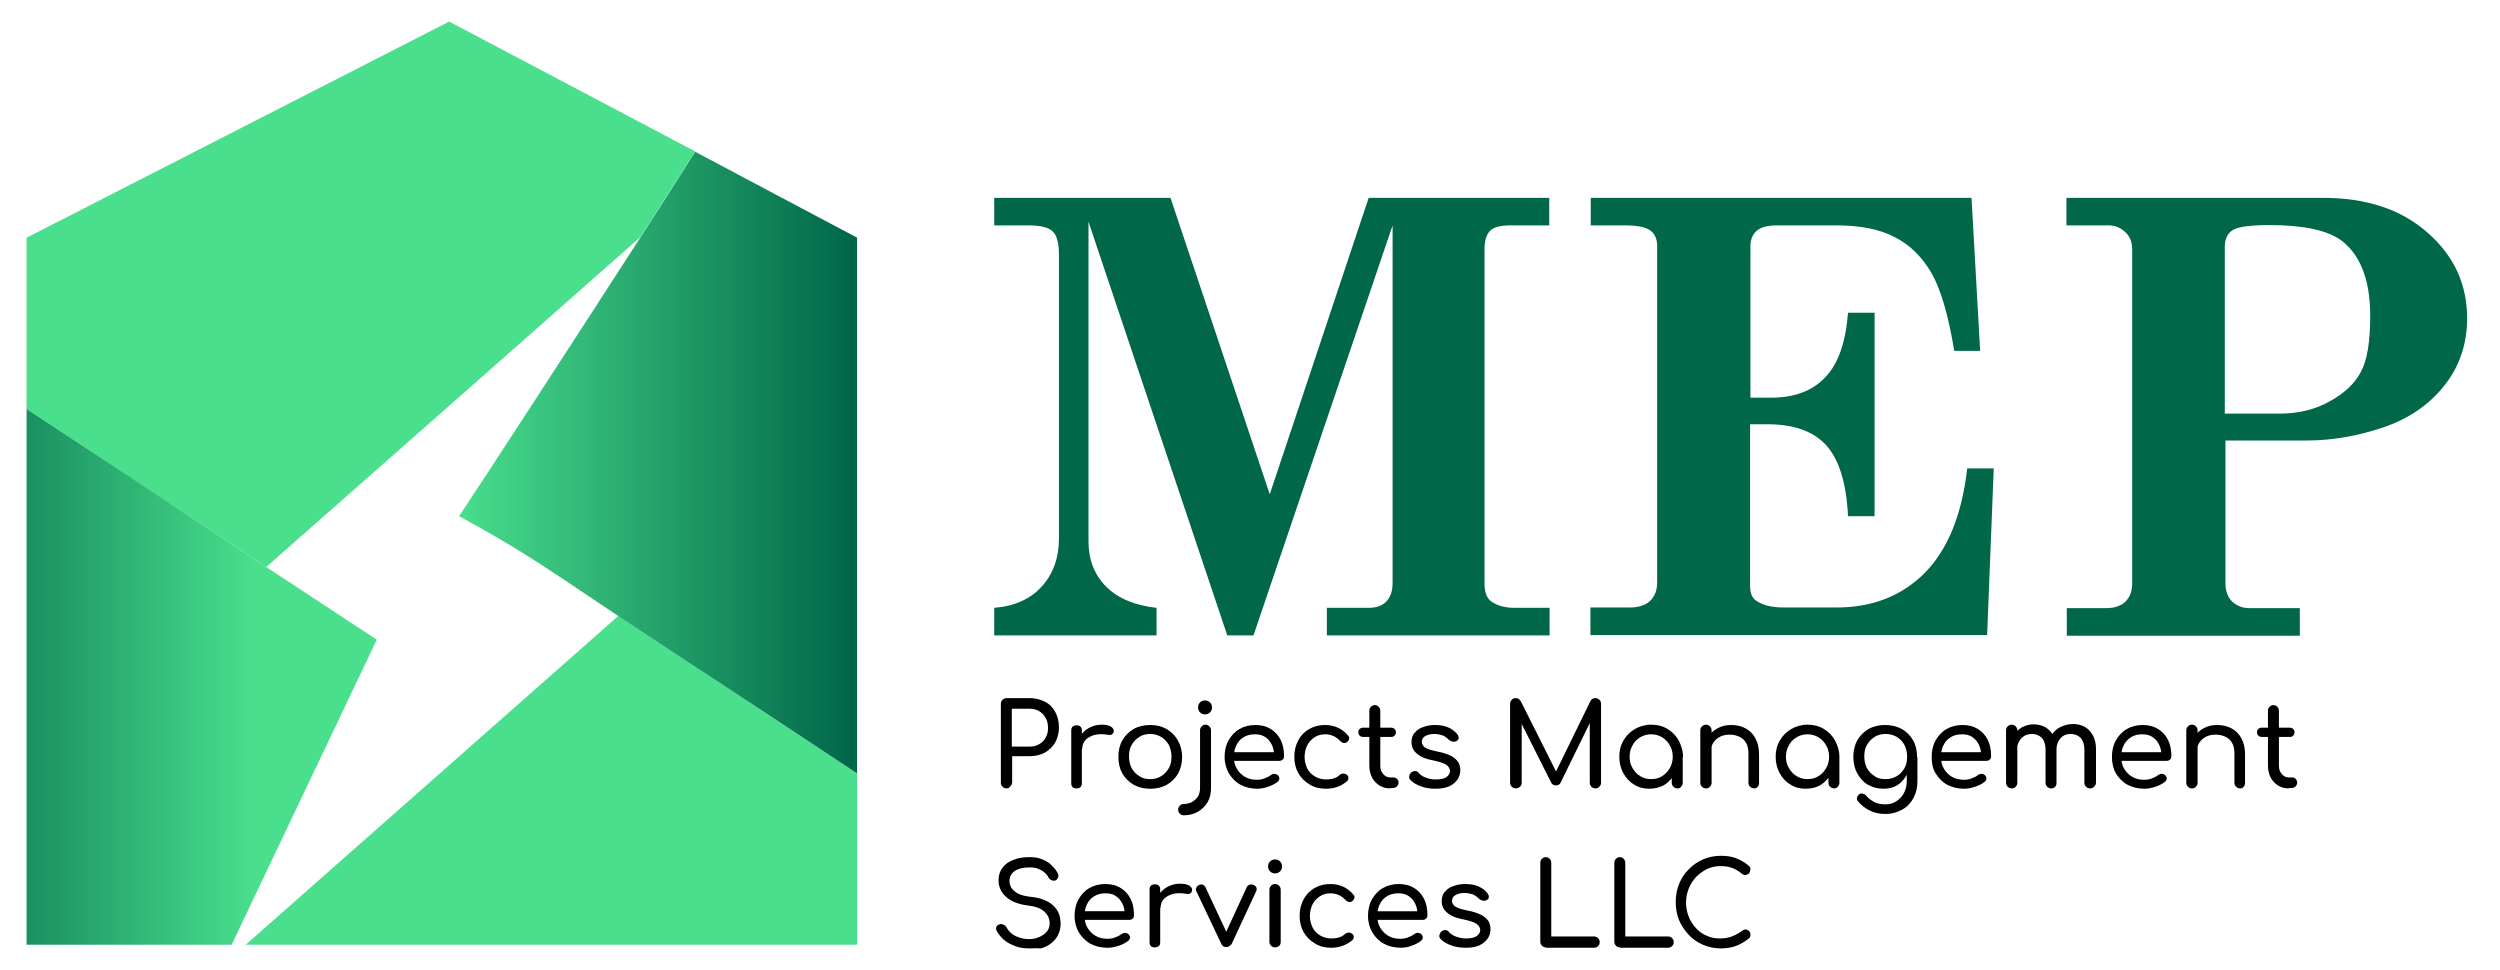 <?xml version="1.0" encoding="utf-8"?>
<!-- Generator: Adobe Illustrator 25.4.1, SVG Export Plug-In . SVG Version: 6.00 Build 0)  -->
<svg version="1.1" id="Layer_1" xmlns="http://www.w3.org/2000/svg" xmlns:xlink="http://www.w3.org/1999/xlink" x="0px" y="0px"
	 viewBox="0 0 753.1 292.2" style="enable-background:new 0 0 753.1 292.2;" xml:space="preserve">
<style type="text/css">
	.st0{fill:#4ADF8D;}
	.st1{fill:url(#SVGID_1_);}
	.st2{fill:url(#SVGID_00000147222069309709887750000004782401801923421065_);}
	.st3{fill:#006749;}
</style>
<g>
	<g>
		<path class="st0" d="M258.2,233v51.6H74c37.4-33,74.8-66,112.3-99.1c3,2,6.4,4.2,10.3,6.8c2.8,1.9,5.6,3.7,8.5,5.6
			C222.7,209.6,240.4,221.3,258.2,233z"/>
		<linearGradient id="SVGID_1_" gradientUnits="userSpaceOnUse" x1="137.038" y1="139.297" x2="256.927" y2="139.297">
			<stop  offset="0" style="stop-color:#4ADF8D"/>
			<stop  offset="1" style="stop-color:#006749"/>
		</linearGradient>
		<path class="st1" d="M258.2,71.6V233c-17.7-11.7-35.4-23.4-53.1-35c-2.8-1.9-5.7-3.7-8.5-5.6c-3.9-2.6-7.3-4.8-10.3-6.8
			c-15.2-10.1-20.1-13.6-29.1-19.2c-4.2-2.6-10.6-6.4-18.9-10.9c6-9,34.2-52.3,54.5-83.8c6.8-10.6,12.8-19.9,16.6-26
			C225.6,54.3,241.9,63,258.2,71.6z"/>
		<path class="st0" d="M209.4,45.6c-3.8,6.1-9.8,15.4-16.6,26h-0.1c-35.8,31.6-71.6,63.2-107.4,94.7c-1.7,1.5-3.4,3-5.1,4.5
			c-6.3-4.1-12.5-8.3-18.8-12.4c-10.6-7-21.3-14-31.9-21.1c-7.1-4.7-14.3-9.4-21.5-14.1V71.6c0.3-0.1,0.6-0.3,0.8-0.4
			C51,49.6,93.1,28.1,135.3,6.5C160,19.5,184.7,32.6,209.4,45.6z"/>
		
			<linearGradient id="SVGID_00000031895571203124048150000013686070949653828270_" gradientUnits="userSpaceOnUse" x1="77.085" y1="203.913" x2="-28.319" y2="203.913">
			<stop  offset="0" style="stop-color:#4ADF8D"/>
			<stop  offset="1" style="stop-color:#006749"/>
		</linearGradient>
		<path style="fill:url(#SVGID_00000031895571203124048150000013686070949653828270_);" d="M113.5,192.7
			c-13.1,27.6-26.3,55.2-39.4,82.8c-1.4,3-2.9,6.1-4.3,9.1H8V123.2c7.2,4.7,14.3,9.4,21.5,14.1c10.6,7,21.3,14,31.9,21.1
			c6.3,4.1,12.5,8.3,18.8,12.4C91.3,178.1,102.4,185.4,113.5,192.7z"/>
	</g>
	<g>
		<g>
			<path class="st3" d="M299.5,59.6h53.1l29.9,89.3l29.8-89.3h54.4v8.3h-11.8c-2.9,0-4.9,0.5-6,1.6c-1.1,1.1-1.7,2.9-1.7,5.5v100.7
				c0,2.6,0.6,4.3,1.8,5.3c1.8,1.4,4.2,2.1,7.3,2.1h10.5v8.3h-67.1v-8.3h12.7c2.3,0,4.1-0.7,5.3-2c1.2-1.3,1.8-3.1,1.8-5.4V67.9
				l-41.9,123.5h-7.9L327.9,66.8v96.3c0,5.5,1.8,10.1,5.3,13.6c3.5,3.5,8.6,5.7,15.2,6.4v8.3h-48.9v-8.3c6.2-0.5,11-2.7,14.4-6.5
				c3.4-3.8,5.1-8.6,5.1-14.5V76.9c0-3.6-0.6-6-1.9-7.2c-1.2-1.2-3.7-1.8-7.2-1.8h-10.4V59.6z"/>
			<path class="st3" d="M479.1,59.6h114.8l2.6,46.1h-7.8c-1.8-10.9-4.1-18.7-6.9-23.5c-2.8-4.8-6.4-8.4-10.9-10.7
				c-4.5-2.4-10.4-3.6-17.6-3.6h-18c-2.8,0-4.8,0.5-6.1,1.6c-1.2,1.1-1.9,2.6-1.9,4.6v45.7h6.1c7.1,0,12.5-2,16.4-6.1
				c3.9-4,6.2-10.5,6.9-19.5h8v61.3h-8c-0.5-10.2-2.8-17.3-6.7-21.5c-3.9-4.2-9.8-6.2-17.7-6.2h-5.1v48.7c0,2.1,0.6,3.7,1.9,4.5
				c1.9,1.3,4.6,2,8.2,2h15.9c10.9,0,19.7-3.5,26.6-10.4c6.9-7,11.2-17.4,12.8-31.5h8l-2,50.2H479.1v-8.3H491c2.7,0,4.7-0.7,6.1-2
				c1.4-1.4,2.1-3.2,2.1-5.5V74.1c0-2.1-0.7-3.7-2.1-4.7c-1.4-1-3.9-1.5-7.5-1.5h-10.4V59.6z"/>
			<path class="st3" d="M622.6,59.6h77.2c13.1,0,23.6,3.5,31.5,10.5c8,7,11.9,15.6,11.9,25.8c0,7.7-2.3,14.5-6.9,20.3
				s-10.8,10-18.5,12.6c-7.8,2.6-15.4,3.9-23,3.9h-24.4v43c0,2.4,0.7,4.2,2,5.5c1.4,1.3,3.1,2,5.3,2h15.1v8.3h-70.2v-8.3h11.8
				c2.6,0,4.6-0.7,5.9-2c1.3-1.3,2-3.1,2-5.5V75.2c0-2.3-0.7-4-2.1-5.3c-1.4-1.3-3-2-5-2h-12.7V59.6z M670.3,124.6h16.3
				c5.7,0,10.8-1.2,15.2-3.7c4.4-2.4,7.6-5.4,9.4-8.9c1.9-3.5,2.8-9.1,2.8-16.9c0-10.7-2.9-18.2-8.6-22.6
				c-4.2-3.1-11.4-4.7-21.6-4.7c-5.9,0-9.6,0.5-11.2,1.5c-1.6,1-2.4,2.7-2.4,5V124.6z"/>
		</g>
		<path d="M303.2,237.5c-0.5,0-0.9-0.2-1.2-0.5c-0.3-0.3-0.5-0.7-0.5-1.2V212c0-0.5,0.2-0.9,0.5-1.2c0.3-0.3,0.7-0.5,1.2-0.5h7
			c1.7,0,3.2,0.4,4.6,1.1s2.4,1.8,3.1,3.1c0.7,1.3,1.1,2.9,1.1,4.6c0,1.7-0.4,3.2-1.1,4.5c-0.7,1.3-1.8,2.3-3.1,3.1
			c-1.3,0.7-2.9,1.1-4.6,1.1h-5.3v7.8c0,0.5-0.2,0.9-0.5,1.2C304.1,237.3,303.7,237.5,303.2,237.5z M304.8,224.9h5.3
			c1.1,0,2.1-0.2,2.9-0.7c0.9-0.5,1.5-1.1,2-2c0.5-0.9,0.7-1.8,0.7-2.9c0-1.2-0.2-2.2-0.7-3c-0.5-0.9-1.1-1.6-2-2.1
			c-0.9-0.5-1.8-0.7-2.9-0.7h-5.3V224.9z"/>
		<path d="M324.3,237.5c-0.5,0-0.9-0.1-1.2-0.4c-0.3-0.3-0.4-0.7-0.4-1.2v-15.8c0-0.5,0.1-0.9,0.4-1.2c0.3-0.3,0.7-0.4,1.2-0.4
			c0.5,0,0.9,0.1,1.2,0.4c0.3,0.3,0.4,0.7,0.4,1.2v15.8c0,0.5-0.1,0.9-0.4,1.2C325.2,237.4,324.8,237.5,324.3,237.5z M324.2,225.7
			c0-1.4,0.4-2.7,1.1-3.8c0.7-1.1,1.6-2,2.7-2.6c1.1-0.6,2.4-1,3.8-1c1.3,0,2.2,0.2,2.9,0.6c0.6,0.4,0.9,0.9,0.8,1.5
			c-0.1,0.3-0.2,0.6-0.4,0.7c-0.2,0.2-0.4,0.3-0.7,0.3c-0.3,0-0.6,0-0.9-0.1c-1.4-0.2-2.7-0.2-3.8,0.1c-1.1,0.3-2,0.8-2.7,1.5
			c-0.6,0.7-1,1.6-1,2.7H324.2z"/>
		<path d="M346.5,237.6c-1.9,0-3.5-0.4-5-1.2c-1.4-0.8-2.6-2-3.4-3.4c-0.8-1.4-1.2-3.1-1.2-5c0-1.9,0.4-3.6,1.2-5
			c0.8-1.4,2-2.6,3.4-3.4c1.4-0.8,3.1-1.2,5-1.2c1.9,0,3.5,0.4,4.9,1.2c1.4,0.8,2.6,2,3.4,3.4c0.8,1.4,1.3,3.1,1.3,5
			c0,1.9-0.4,3.5-1.2,5c-0.8,1.4-2,2.6-3.4,3.4C350.1,237.2,348.4,237.6,346.5,237.6z M346.5,234.7c1.3,0,2.4-0.3,3.3-0.9
			c1-0.6,1.7-1.4,2.3-2.4c0.6-1,0.8-2.2,0.8-3.5c0-1.3-0.3-2.5-0.8-3.5c-0.6-1-1.3-1.8-2.3-2.4c-1-0.6-2.1-0.9-3.3-0.9
			c-1.3,0-2.4,0.3-3.3,0.9c-1,0.6-1.7,1.4-2.3,2.4c-0.6,1-0.8,2.2-0.8,3.5c0,1.3,0.3,2.5,0.8,3.5c0.6,1,1.3,1.8,2.3,2.4
			C344.2,234.5,345.3,234.7,346.5,234.7z"/>
		<path d="M356.5,245.6c-0.5,0-0.8-0.2-1.1-0.5c-0.3-0.3-0.5-0.7-0.5-1.2s0.2-0.9,0.5-1.2c0.3-0.3,0.7-0.5,1.1-0.5
			c1,0,1.8-0.2,2.6-0.6c0.7-0.4,1.3-1,1.8-1.7c0.4-0.7,0.6-1.6,0.6-2.5v-17.4c0-0.5,0.2-0.9,0.5-1.2c0.3-0.3,0.7-0.5,1.1-0.5
			c0.5,0,0.9,0.2,1.2,0.5c0.3,0.3,0.5,0.7,0.5,1.2v17.4c0,1.6-0.3,3-1,4.2c-0.7,1.2-1.7,2.2-2.9,2.9
			C359.5,245.3,358.1,245.6,356.5,245.6z M363,215.2c-0.6,0-1.1-0.2-1.5-0.6c-0.4-0.4-0.6-0.9-0.6-1.5c0-0.6,0.2-1.1,0.6-1.5
			c0.4-0.4,0.9-0.6,1.5-0.6c0.6,0,1.1,0.2,1.5,0.6c0.4,0.4,0.6,0.9,0.6,1.5c0,0.6-0.2,1.1-0.6,1.5C364.1,215,363.6,215.2,363,215.2z
			"/>
		<path d="M378.8,237.6c-1.9,0-3.6-0.4-5.1-1.2c-1.5-0.8-2.6-2-3.5-3.4c-0.8-1.4-1.3-3.1-1.3-5c0-1.9,0.4-3.6,1.2-5
			c0.8-1.4,1.9-2.6,3.3-3.4c1.4-0.8,3-1.2,4.8-1.2c1.8,0,3.3,0.4,4.6,1.2c1.3,0.8,2.3,1.9,3,3.3c0.7,1.4,1,3,1,4.9
			c0,0.4-0.1,0.8-0.4,1c-0.3,0.3-0.6,0.4-1.1,0.4h-14.3v-2.6h14.3l-1.5,1c0-1.2-0.2-2.3-0.7-3.3c-0.5-1-1.1-1.7-2-2.3
			c-0.9-0.6-1.9-0.8-3.1-0.8c-1.3,0-2.5,0.3-3.4,0.9c-1,0.6-1.7,1.4-2.2,2.5c-0.5,1-0.7,2.2-0.7,3.5c0,1.3,0.3,2.5,0.9,3.5
			c0.6,1,1.4,1.8,2.4,2.4c1,0.6,2.2,0.9,3.6,0.9c0.8,0,1.5-0.1,2.3-0.4c0.8-0.3,1.4-0.6,1.9-1c0.3-0.2,0.7-0.4,1-0.4
			c0.4,0,0.7,0.1,1,0.3c0.4,0.3,0.6,0.7,0.6,1.1c0,0.4-0.2,0.7-0.5,1c-0.8,0.6-1.7,1.1-2.9,1.5S379.8,237.6,378.8,237.6z"/>
		<path d="M399.4,237.6c-1.9,0-3.5-0.4-4.9-1.3c-1.4-0.8-2.6-2-3.4-3.4c-0.8-1.4-1.2-3.1-1.2-4.9c0-1.9,0.4-3.5,1.2-5
			c0.8-1.5,1.9-2.6,3.3-3.4c1.4-0.8,3-1.2,4.8-1.2c1.4,0,2.7,0.3,3.8,0.8c1.1,0.5,2.2,1.3,3.1,2.4c0.3,0.3,0.4,0.7,0.3,1
			c-0.1,0.4-0.3,0.7-0.7,1c-0.3,0.2-0.6,0.3-1,0.2c-0.4-0.1-0.7-0.3-1-0.6c-1.2-1.3-2.7-2-4.5-2c-1.2,0-2.3,0.3-3.2,0.9
			c-0.9,0.6-1.7,1.4-2.2,2.4c-0.5,1-0.8,2.2-0.8,3.5c0,1.3,0.3,2.4,0.8,3.5c0.5,1,1.3,1.8,2.3,2.4c1,0.6,2.1,0.9,3.4,0.9
			c0.8,0,1.6-0.1,2.2-0.3c0.7-0.2,1.3-0.5,1.8-1c0.3-0.3,0.7-0.4,1.1-0.5c0.4,0,0.7,0.1,1,0.3c0.4,0.3,0.6,0.6,0.6,1
			c0,0.4-0.1,0.7-0.4,1C404,236.9,401.9,237.6,399.4,237.6z"/>
		<path d="M410.7,222c-0.4,0-0.8-0.1-1.1-0.4c-0.3-0.3-0.4-0.6-0.4-1c0-0.4,0.1-0.8,0.4-1c0.3-0.3,0.6-0.4,1.1-0.4h8.3
			c0.4,0,0.8,0.1,1.1,0.4c0.3,0.3,0.4,0.6,0.4,1c0,0.4-0.1,0.7-0.4,1c-0.3,0.3-0.6,0.4-1.1,0.4H410.7z M418.7,237.5
			c-1.2,0-2.2-0.3-3.2-0.9c-0.9-0.6-1.7-1.4-2.2-2.4s-0.8-2.2-0.8-3.5V214c0-0.5,0.2-0.8,0.5-1.1c0.3-0.3,0.7-0.5,1.1-0.5
			c0.5,0,0.9,0.2,1.2,0.5c0.3,0.3,0.5,0.7,0.5,1.1v16.7c0,1,0.3,1.9,0.9,2.5c0.6,0.7,1.3,1,2.1,1h1.1c0.4,0,0.7,0.2,1,0.5
			c0.3,0.3,0.4,0.7,0.4,1.1s-0.2,0.8-0.5,1.1s-0.8,0.5-1.3,0.5H418.7z"/>
		<path d="M432.4,237.6c-1.5,0-3-0.2-4.3-0.7c-1.4-0.5-2.4-1.1-3.2-1.9c-0.3-0.3-0.5-0.7-0.4-1.2c0.1-0.4,0.3-0.8,0.6-1.1
			c0.4-0.3,0.8-0.5,1.3-0.4c0.4,0,0.8,0.2,1,0.6c0.5,0.5,1.1,1,2,1.3c0.9,0.4,1.9,0.6,3,0.6c1.5,0,2.6-0.2,3.3-0.7
			c0.7-0.5,1.1-1.1,1.1-1.8c0-0.7-0.4-1.4-1.1-1.9c-0.7-0.5-2-0.9-3.8-1.3c-2.3-0.4-4-1.1-5.1-2.1c-1.1-0.9-1.6-2.1-1.6-3.4
			c0-1.2,0.3-2.2,1-2.9c0.7-0.8,1.5-1.4,2.6-1.7c1.1-0.4,2.2-0.6,3.4-0.6c1.5,0,2.9,0.2,4,0.7c1.2,0.5,2.1,1.2,2.8,2.1
			c0.3,0.3,0.4,0.7,0.4,1.1c0,0.4-0.2,0.7-0.6,0.9c-0.3,0.2-0.7,0.3-1.2,0.2c-0.5-0.1-0.9-0.3-1.2-0.6c-0.6-0.6-1.2-1-1.9-1.3
			c-0.7-0.2-1.5-0.4-2.4-0.4c-1.1,0-2,0.2-2.7,0.6c-0.7,0.4-1.1,1-1.1,1.7c0,0.4,0.1,0.8,0.4,1.2c0.2,0.4,0.7,0.7,1.4,1
			c0.7,0.3,1.6,0.5,2.9,0.8c1.7,0.3,3.1,0.8,4.1,1.3c1,0.5,1.7,1.2,2.2,1.9c0.4,0.7,0.6,1.5,0.6,2.4c0,1.1-0.3,2.1-0.9,2.9
			s-1.4,1.5-2.5,2C435.3,237.4,434,237.6,432.4,237.6z"/>
		<path d="M456.6,237.5c-0.5,0-0.9-0.2-1.2-0.5c-0.3-0.3-0.5-0.7-0.5-1.2V212c0-0.5,0.2-0.9,0.5-1.2c0.3-0.3,0.7-0.5,1.2-0.5
			c0.6,0,1.1,0.3,1.5,0.9l11.2,22.3h-1.1l10.9-22.3c0.3-0.6,0.8-0.9,1.5-0.9c0.5,0,0.9,0.2,1.2,0.5c0.3,0.3,0.5,0.7,0.5,1.2v23.8
			c0,0.5-0.2,0.9-0.5,1.2c-0.3,0.3-0.7,0.5-1.2,0.5c-0.5,0-0.9-0.2-1.2-0.5c-0.3-0.3-0.5-0.7-0.5-1.2v-19.3l0.7-0.1l-9.5,19.4
			c-0.3,0.6-0.8,0.8-1.4,0.8c-0.7,0-1.2-0.3-1.5-1l-9.5-18.9l0.7-0.2v19.3c0,0.5-0.2,0.9-0.5,1.2
			C457.5,237.3,457.1,237.5,456.6,237.5z"/>
		<path d="M496.8,237.6c-1.7,0-3.3-0.4-4.6-1.3c-1.4-0.8-2.4-2-3.2-3.4c-0.8-1.5-1.2-3.1-1.2-4.9c0-1.9,0.4-3.5,1.3-5
			c0.8-1.4,2-2.6,3.4-3.4c1.4-0.8,3.1-1.3,4.9-1.3c1.8,0,3.5,0.4,4.9,1.3c1.4,0.8,2.6,2,3.4,3.5c0.8,1.5,1.3,3.1,1.3,4.9l-1.3,0.3
			c0,1.8-0.4,3.3-1.2,4.8c-0.8,1.4-1.8,2.5-3.2,3.4C500,237.2,498.5,237.6,496.8,237.6z M497.4,234.7c1.3,0,2.4-0.3,3.3-0.9
			c1-0.6,1.7-1.4,2.3-2.4c0.6-1,0.9-2.2,0.9-3.4c0-1.3-0.3-2.5-0.9-3.5c-0.6-1-1.3-1.8-2.3-2.4c-1-0.6-2.1-0.9-3.3-0.9
			c-1.2,0-2.3,0.3-3.3,0.9s-1.8,1.4-2.3,2.4c-0.6,1-0.9,2.2-0.9,3.5c0,1.3,0.3,2.4,0.9,3.4c0.6,1,1.3,1.8,2.3,2.4
			S496.1,234.7,497.4,234.7z M505.3,237.5c-0.5,0-0.9-0.2-1.2-0.5c-0.3-0.3-0.5-0.7-0.5-1.2v-5.5l0.7-3.4l2.6,1v7.9
			c0,0.5-0.2,0.9-0.5,1.2C506.2,237.4,505.8,237.5,505.3,237.5z"/>
		<path d="M513.9,237.5c-0.5,0-0.9-0.2-1.2-0.5c-0.3-0.3-0.5-0.7-0.5-1.2v-15.8c0-0.5,0.2-0.9,0.5-1.2c0.3-0.3,0.7-0.5,1.2-0.5
			c0.5,0,0.9,0.2,1.2,0.5c0.3,0.3,0.5,0.7,0.5,1.2v15.8c0,0.5-0.2,0.9-0.5,1.2C514.7,237.4,514.4,237.5,513.9,237.5z M528.4,237.5
			c-0.5,0-0.9-0.2-1.2-0.5c-0.3-0.3-0.5-0.7-0.5-1.2v-8.7c0-1.3-0.2-2.5-0.7-3.3c-0.5-0.9-1.2-1.5-2.1-1.9c-0.9-0.4-1.8-0.6-2.9-0.6
			c-1,0-2,0.2-2.8,0.6c-0.8,0.4-1.5,1-2,1.7c-0.5,0.7-0.7,1.5-0.7,2.4h-2.1c0-1.5,0.4-2.8,1.1-3.9s1.7-2.1,2.9-2.7
			c1.2-0.7,2.6-1,4.1-1c1.6,0,3,0.3,4.3,1c1.3,0.7,2.3,1.7,3,3c0.7,1.3,1.1,2.9,1.1,4.8v8.7c0,0.5-0.2,0.9-0.5,1.2
			C529.2,237.4,528.8,237.5,528.4,237.5z"/>
		<path d="M543.9,237.6c-1.7,0-3.3-0.4-4.6-1.3c-1.4-0.8-2.4-2-3.2-3.4c-0.8-1.5-1.2-3.1-1.2-4.9c0-1.9,0.4-3.5,1.3-5
			c0.8-1.4,2-2.6,3.4-3.4c1.4-0.8,3.1-1.3,4.9-1.3c1.8,0,3.5,0.4,4.9,1.3c1.4,0.8,2.6,2,3.4,3.5c0.8,1.5,1.3,3.1,1.3,4.9l-1.3,0.3
			c0,1.8-0.4,3.3-1.2,4.8c-0.8,1.4-1.8,2.5-3.2,3.4C547.2,237.2,545.7,237.6,543.9,237.6z M544.5,234.7c1.3,0,2.4-0.3,3.3-0.9
			c1-0.6,1.7-1.4,2.3-2.4c0.6-1,0.9-2.2,0.9-3.4c0-1.3-0.3-2.5-0.9-3.5c-0.6-1-1.3-1.8-2.3-2.4c-1-0.6-2.1-0.9-3.3-0.9
			c-1.2,0-2.3,0.3-3.3,0.9s-1.8,1.4-2.3,2.4c-0.6,1-0.9,2.2-0.9,3.5c0,1.3,0.3,2.4,0.9,3.4c0.6,1,1.3,1.8,2.3,2.4
			S543.3,234.7,544.5,234.7z M552.5,237.5c-0.5,0-0.9-0.2-1.2-0.5c-0.3-0.3-0.5-0.7-0.5-1.2v-5.5l0.7-3.4l2.6,1v7.9
			c0,0.5-0.2,0.9-0.5,1.2C553.3,237.4,552.9,237.5,552.5,237.5z"/>
		<path d="M567.4,237.6c-1.8,0-3.3-0.4-4.7-1.2c-1.4-0.8-2.4-2-3.2-3.4c-0.8-1.4-1.2-3.1-1.2-5c0-1.9,0.4-3.6,1.2-5
			c0.8-1.4,2-2.6,3.4-3.4c1.4-0.8,3.1-1.2,5-1.2c1.9,0,3.5,0.4,5,1.2c1.4,0.8,2.6,2,3.4,3.4c0.8,1.4,1.2,3.1,1.2,5l-1.9,0.3
			c0,1.8-0.4,3.4-1.1,4.9c-0.7,1.4-1.7,2.5-2.9,3.3C570.5,237.2,569.1,237.6,567.4,237.6z M568,245.2c-1.7,0-3.3-0.3-4.7-1
			c-1.4-0.7-2.6-1.6-3.6-2.8c-0.3-0.4-0.4-0.7-0.3-1.1c0.1-0.4,0.3-0.7,0.6-1c0.4-0.3,0.8-0.3,1.2-0.2c0.4,0.1,0.8,0.3,1,0.6
			c0.6,0.8,1.5,1.4,2.4,1.9s2.1,0.7,3.4,0.7c1.2,0,2.3-0.3,3.2-0.9c1-0.6,1.7-1.4,2.3-2.4c0.6-1.1,0.9-2.4,0.9-3.9v-5l1.1-2.7
			l2.1,0.6v7.4c0,1.9-0.4,3.5-1.2,5s-1.9,2.7-3.4,3.5S569.9,245.2,568,245.2z M568,234.7c1.3,0,2.4-0.3,3.4-0.9
			c1-0.6,1.7-1.4,2.3-2.4c0.6-1,0.8-2.2,0.8-3.5c0-1.3-0.3-2.5-0.8-3.5c-0.6-1-1.3-1.8-2.3-2.4c-1-0.6-2.1-0.9-3.4-0.9
			c-1.3,0-2.4,0.3-3.3,0.9c-1,0.6-1.7,1.4-2.3,2.4c-0.6,1-0.8,2.2-0.8,3.5c0,1.3,0.3,2.5,0.8,3.5c0.6,1,1.3,1.8,2.3,2.4
			C565.6,234.5,566.8,234.7,568,234.7z"/>
		<path d="M591.7,237.6c-1.9,0-3.6-0.4-5.1-1.2c-1.5-0.8-2.6-2-3.5-3.4s-1.2-3.1-1.2-5c0-1.9,0.4-3.6,1.2-5c0.8-1.4,1.9-2.6,3.3-3.4
			c1.4-0.8,3-1.2,4.8-1.2c1.8,0,3.3,0.4,4.6,1.2c1.3,0.8,2.3,1.9,3,3.3c0.7,1.4,1,3,1,4.9c0,0.4-0.1,0.8-0.4,1
			c-0.3,0.3-0.6,0.4-1.1,0.4h-14.3v-2.6h14.3l-1.5,1c0-1.2-0.2-2.3-0.7-3.3c-0.5-1-1.1-1.7-2-2.3c-0.9-0.6-1.9-0.8-3.1-0.8
			c-1.3,0-2.5,0.3-3.4,0.9c-1,0.6-1.7,1.4-2.2,2.5c-0.5,1-0.7,2.2-0.7,3.5c0,1.3,0.3,2.5,0.9,3.5c0.6,1,1.4,1.8,2.4,2.4
			c1,0.6,2.2,0.9,3.6,0.9c0.8,0,1.5-0.1,2.3-0.4c0.8-0.3,1.4-0.6,1.9-1c0.3-0.2,0.7-0.4,1-0.4c0.4,0,0.7,0.1,1,0.3
			c0.4,0.3,0.6,0.7,0.6,1.1c0,0.4-0.2,0.7-0.5,1c-0.8,0.6-1.7,1.1-2.9,1.5S592.8,237.6,591.7,237.6z"/>
		<path d="M606,237.5c-0.5,0-0.9-0.2-1.2-0.5c-0.3-0.3-0.5-0.7-0.5-1.2v-15.8c0-0.5,0.2-0.9,0.5-1.2c0.3-0.3,0.7-0.5,1.2-0.5
			c0.5,0,0.9,0.2,1.2,0.5c0.3,0.3,0.5,0.7,0.5,1.2v15.8c0,0.5-0.2,0.9-0.5,1.2C606.9,237.4,606.5,237.5,606,237.5z M617.9,237.5
			c-0.5,0-0.9-0.2-1.2-0.5c-0.3-0.3-0.5-0.7-0.5-1.2v-10c0-1.5-0.4-2.7-1.1-3.5c-0.8-0.8-1.8-1.2-3-1.2c-1.3,0-2.3,0.4-3.2,1.3
			c-0.8,0.9-1.3,2-1.3,3.4h-2.1c0-1.5,0.3-2.8,0.9-3.9c0.6-1.1,1.4-2,2.5-2.7c1.1-0.6,2.3-1,3.7-1c1.3,0,2.5,0.3,3.6,0.9
			c1,0.6,1.8,1.5,2.4,2.6s0.9,2.5,0.9,4.1v10c0,0.5-0.1,0.9-0.4,1.2C618.7,237.4,618.4,237.5,617.9,237.5z M629.6,237.5
			c-0.5,0-0.9-0.2-1.2-0.5c-0.3-0.3-0.5-0.7-0.5-1.2v-10c0-1.5-0.4-2.7-1.1-3.5c-0.8-0.8-1.8-1.2-3-1.2c-1.3,0-2.3,0.4-3.1,1.3
			c-0.8,0.9-1.2,2-1.2,3.4h-2.7c0-1.5,0.3-2.8,1-4c0.6-1.2,1.6-2.1,2.7-2.7c1.2-0.6,2.5-1,4-1c1.3,0,2.5,0.3,3.6,0.9
			c1,0.6,1.8,1.5,2.4,2.6c0.6,1.1,0.9,2.5,0.9,4.1v10c0,0.5-0.2,0.9-0.5,1.2C630.5,237.4,630.1,237.5,629.6,237.5z"/>
		<path d="M646,237.6c-1.9,0-3.6-0.4-5.1-1.2c-1.5-0.8-2.6-2-3.5-3.4c-0.8-1.4-1.2-3.1-1.2-5c0-1.9,0.4-3.6,1.2-5
			c0.8-1.4,1.9-2.6,3.3-3.4c1.4-0.8,3-1.2,4.8-1.2c1.8,0,3.3,0.4,4.6,1.2c1.3,0.8,2.3,1.9,3,3.3c0.7,1.4,1,3,1,4.9
			c0,0.4-0.1,0.8-0.4,1c-0.3,0.3-0.6,0.4-1.1,0.4h-14.3v-2.6h14.3l-1.5,1c0-1.2-0.2-2.3-0.7-3.3c-0.5-1-1.1-1.7-2-2.3
			c-0.9-0.6-1.9-0.8-3.1-0.8c-1.3,0-2.5,0.3-3.4,0.9s-1.7,1.4-2.2,2.5c-0.5,1-0.7,2.2-0.7,3.5c0,1.3,0.3,2.5,0.9,3.5
			c0.6,1,1.4,1.8,2.4,2.4c1,0.6,2.2,0.9,3.6,0.9c0.8,0,1.5-0.1,2.3-0.4c0.8-0.3,1.4-0.6,1.9-1c0.3-0.2,0.7-0.4,1-0.4
			c0.4,0,0.7,0.1,1,0.3c0.4,0.3,0.6,0.7,0.6,1.1c0,0.4-0.2,0.7-0.5,1c-0.8,0.6-1.7,1.1-2.9,1.5S647,237.6,646,237.6z"/>
		<path d="M660.3,237.5c-0.5,0-0.9-0.2-1.2-0.5c-0.3-0.3-0.5-0.7-0.5-1.2v-15.8c0-0.5,0.2-0.9,0.5-1.2c0.3-0.3,0.7-0.5,1.2-0.5
			c0.5,0,0.9,0.2,1.2,0.5c0.3,0.3,0.5,0.7,0.5,1.2v15.8c0,0.5-0.2,0.9-0.5,1.2C661.2,237.4,660.8,237.5,660.3,237.5z M674.8,237.5
			c-0.5,0-0.9-0.2-1.2-0.5c-0.3-0.3-0.5-0.7-0.5-1.2v-8.7c0-1.3-0.2-2.5-0.7-3.3c-0.5-0.9-1.2-1.5-2.1-1.9c-0.9-0.4-1.8-0.6-2.9-0.6
			c-1,0-2,0.2-2.8,0.6c-0.8,0.4-1.5,1-2,1.7c-0.5,0.7-0.7,1.5-0.7,2.4h-2.1c0-1.5,0.4-2.8,1.1-3.9s1.7-2.1,2.9-2.7
			c1.2-0.7,2.6-1,4.1-1c1.6,0,3,0.3,4.3,1c1.3,0.7,2.3,1.7,3,3c0.7,1.3,1.1,2.9,1.1,4.8v8.7c0,0.5-0.2,0.9-0.5,1.2
			C675.6,237.4,675.2,237.5,674.8,237.5z"/>
		<path d="M681.4,222c-0.4,0-0.8-0.1-1.1-0.4c-0.3-0.3-0.4-0.6-0.4-1c0-0.4,0.1-0.8,0.4-1c0.3-0.3,0.6-0.4,1.1-0.4h8.3
			c0.4,0,0.8,0.1,1.1,0.4c0.3,0.3,0.4,0.6,0.4,1c0,0.4-0.1,0.7-0.4,1c-0.3,0.3-0.6,0.4-1.1,0.4H681.4z M689.4,237.5
			c-1.2,0-2.2-0.3-3.2-0.9c-0.9-0.6-1.7-1.4-2.2-2.4c-0.5-1-0.8-2.2-0.8-3.5V214c0-0.5,0.2-0.8,0.5-1.1c0.3-0.3,0.7-0.5,1.1-0.5
			c0.5,0,0.9,0.2,1.2,0.5c0.3,0.3,0.5,0.7,0.5,1.1v16.7c0,1,0.3,1.9,0.9,2.5c0.6,0.7,1.3,1,2.1,1h1.1c0.4,0,0.7,0.2,1,0.5
			c0.3,0.3,0.4,0.7,0.4,1.1s-0.2,0.8-0.5,1.1c-0.3,0.3-0.8,0.5-1.3,0.5H689.4z"/>
		<path d="M310,285.7c-1.5,0-2.9-0.2-4.2-0.7c-1.3-0.5-2.5-1.1-3.4-1.9s-1.7-1.8-2.2-2.8c-0.2-0.4-0.2-0.9,0-1.2
			c0.2-0.4,0.6-0.6,1.1-0.7c0.4-0.1,0.7,0,1.1,0.2c0.4,0.2,0.7,0.5,0.9,0.9c0.3,0.6,0.8,1.2,1.4,1.7c0.6,0.5,1.4,0.9,2.3,1.2
			c0.9,0.3,1.9,0.5,2.9,0.5c1.2,0,2.2-0.2,3.1-0.6c0.9-0.4,1.7-0.9,2.3-1.6c0.6-0.7,0.9-1.6,0.9-2.6c0-1.3-0.5-2.4-1.5-3.4
			s-2.6-1.6-4.8-1.9c-2.8-0.3-5-1.1-6.7-2.5c-1.6-1.4-2.4-3.1-2.4-5.1c0-1.5,0.4-2.8,1.2-3.8c0.8-1.1,1.9-1.9,3.4-2.4
			c1.4-0.6,3-0.8,4.8-0.8c1.4,0,2.6,0.2,3.6,0.6c1,0.4,2,0.9,2.7,1.6c0.8,0.7,1.5,1.5,2,2.4c0.3,0.5,0.4,0.9,0.3,1.3
			c-0.1,0.4-0.3,0.7-0.6,1c-0.4,0.2-0.9,0.3-1.3,0.1c-0.5-0.2-0.8-0.4-1-0.8c-0.3-0.6-0.8-1.2-1.3-1.6c-0.5-0.5-1.2-0.8-1.9-1.1
			c-0.7-0.3-1.6-0.4-2.6-0.4c-1.7,0-3.2,0.3-4.3,1c-1.1,0.7-1.7,1.8-1.7,3.1c0,0.7,0.2,1.4,0.6,2.1c0.4,0.6,1.1,1.2,2,1.7
			c1,0.5,2.3,0.8,4.1,1c2.8,0.3,5,1.2,6.5,2.6c1.5,1.4,2.2,3.2,2.2,5.5c0,1.3-0.3,2.4-0.8,3.4c-0.5,1-1.2,1.8-2.1,2.5
			c-0.9,0.7-1.9,1.2-3.1,1.5C312.5,285.6,311.3,285.7,310,285.7z"/>
		<path d="M333.6,285.5c-1.9,0-3.6-0.4-5.1-1.2c-1.5-0.8-2.6-2-3.5-3.4c-0.8-1.4-1.3-3.1-1.3-5c0-1.9,0.4-3.6,1.2-5
			c0.8-1.4,1.9-2.6,3.3-3.4c1.4-0.8,3-1.2,4.8-1.2c1.8,0,3.3,0.4,4.6,1.2c1.3,0.8,2.3,1.9,3,3.3c0.7,1.4,1,3,1,4.9
			c0,0.4-0.1,0.8-0.4,1c-0.3,0.3-0.6,0.4-1.1,0.4H326v-2.6h14.3l-1.5,1c0-1.2-0.2-2.3-0.7-3.3c-0.5-1-1.1-1.7-2-2.3
			c-0.9-0.6-1.9-0.8-3.1-0.8c-1.3,0-2.5,0.3-3.4,0.9c-1,0.6-1.7,1.4-2.2,2.5c-0.5,1-0.7,2.2-0.7,3.5c0,1.3,0.3,2.5,0.9,3.5
			c0.6,1,1.4,1.8,2.4,2.4c1,0.6,2.2,0.9,3.6,0.9c0.8,0,1.5-0.1,2.3-0.4c0.8-0.3,1.4-0.6,1.9-1c0.3-0.2,0.7-0.4,1-0.4
			c0.4,0,0.7,0.1,1,0.3c0.4,0.3,0.6,0.7,0.6,1.1c0,0.4-0.2,0.7-0.5,1c-0.8,0.6-1.7,1.1-2.9,1.5C335.8,285.3,334.7,285.5,333.6,285.5
			z"/>
		<path d="M347.9,285.4c-0.5,0-0.9-0.1-1.2-0.4c-0.3-0.3-0.4-0.7-0.4-1.2V268c0-0.5,0.1-0.9,0.4-1.2c0.3-0.3,0.7-0.4,1.2-0.4
			c0.5,0,0.9,0.1,1.2,0.4c0.3,0.3,0.4,0.7,0.4,1.2v15.8c0,0.5-0.1,0.9-0.4,1.2C348.8,285.2,348.4,285.4,347.9,285.4z M347.8,273.6
			c0-1.4,0.4-2.7,1.1-3.8c0.7-1.1,1.6-2,2.7-2.6c1.1-0.6,2.4-1,3.8-1c1.3,0,2.2,0.2,2.9,0.6c0.6,0.4,0.9,0.9,0.8,1.5
			c-0.1,0.3-0.2,0.6-0.4,0.7c-0.2,0.2-0.4,0.3-0.7,0.3c-0.3,0-0.6,0-0.9-0.1c-1.4-0.2-2.7-0.2-3.8,0.1c-1.1,0.3-2,0.8-2.7,1.5
			c-0.6,0.7-1,1.6-1,2.7H347.8z"/>
		<path d="M369.4,285.3c-0.7,0-1.2-0.3-1.5-1l-7.5-15.8c-0.2-0.4-0.2-0.7,0-1.1c0.1-0.4,0.4-0.6,0.8-0.8c0.4-0.2,0.7-0.2,1.1-0.1
			s0.6,0.4,0.8,0.7l7.1,15.2h-1.6l7-15.2c0.2-0.4,0.5-0.6,0.9-0.7c0.4-0.1,0.8-0.1,1.2,0.1c0.4,0.2,0.6,0.4,0.8,0.8
			c0.1,0.4,0.1,0.7-0.1,1.1l-7.4,15.9C370.5,285,370,285.3,369.4,285.3z"/>
		<path d="M384.1,263.1c-0.6,0-1.1-0.2-1.5-0.6c-0.4-0.4-0.6-0.9-0.6-1.5c0-0.6,0.2-1.1,0.6-1.5c0.4-0.4,0.9-0.6,1.5-0.6
			c0.6,0,1.1,0.2,1.5,0.6c0.4,0.4,0.6,0.9,0.6,1.5c0,0.6-0.2,1.1-0.6,1.5C385.2,262.9,384.7,263.1,384.1,263.1z M384.1,285.4
			c-0.5,0-0.9-0.2-1.2-0.5c-0.3-0.3-0.5-0.7-0.5-1.2V268c0-0.5,0.2-0.9,0.5-1.2c0.3-0.3,0.7-0.5,1.2-0.5c0.5,0,0.9,0.2,1.2,0.5
			c0.3,0.3,0.5,0.7,0.5,1.2v15.8c0,0.5-0.2,0.9-0.5,1.2C384.9,285.2,384.6,285.4,384.1,285.4z"/>
		<path d="M401,285.5c-1.9,0-3.5-0.4-4.9-1.3c-1.4-0.8-2.6-2-3.4-3.4c-0.8-1.4-1.2-3.1-1.2-4.9c0-1.9,0.4-3.5,1.2-5
			c0.8-1.5,1.9-2.6,3.3-3.4c1.4-0.8,3-1.2,4.8-1.2c1.4,0,2.7,0.3,3.8,0.8c1.1,0.5,2.2,1.3,3.1,2.4c0.3,0.3,0.4,0.7,0.3,1
			c-0.1,0.4-0.3,0.7-0.7,1c-0.3,0.2-0.6,0.3-1,0.2c-0.4-0.1-0.7-0.3-1-0.6c-1.2-1.3-2.7-2-4.5-2c-1.2,0-2.3,0.3-3.2,0.9
			c-0.9,0.6-1.7,1.4-2.2,2.4c-0.5,1-0.8,2.2-0.8,3.5c0,1.3,0.3,2.4,0.8,3.5c0.5,1,1.3,1.8,2.3,2.4s2.1,0.9,3.4,0.9
			c0.8,0,1.6-0.1,2.2-0.3c0.7-0.2,1.3-0.5,1.8-1c0.3-0.3,0.7-0.4,1.1-0.5c0.4,0,0.7,0.1,1,0.3c0.4,0.3,0.6,0.6,0.6,1
			c0,0.4-0.1,0.7-0.4,1C405.6,284.7,403.5,285.5,401,285.5z"/>
		<path d="M422,285.5c-1.9,0-3.6-0.4-5.1-1.2c-1.5-0.8-2.6-2-3.5-3.4c-0.8-1.4-1.3-3.1-1.3-5c0-1.9,0.4-3.6,1.2-5
			c0.8-1.4,1.9-2.6,3.3-3.4c1.4-0.8,3-1.2,4.8-1.2c1.8,0,3.3,0.4,4.6,1.2c1.3,0.8,2.3,1.9,3,3.3c0.7,1.4,1,3,1,4.9
			c0,0.4-0.1,0.8-0.4,1c-0.3,0.3-0.6,0.4-1.1,0.4h-14.3v-2.6h14.3l-1.5,1c0-1.2-0.2-2.3-0.7-3.3c-0.5-1-1.1-1.7-2-2.3
			c-0.9-0.6-1.9-0.8-3.1-0.8c-1.3,0-2.5,0.3-3.4,0.9c-1,0.6-1.7,1.4-2.2,2.5c-0.5,1-0.7,2.2-0.7,3.5c0,1.3,0.3,2.5,0.9,3.5
			s1.4,1.8,2.4,2.4c1,0.6,2.2,0.9,3.6,0.9c0.8,0,1.5-0.1,2.3-0.4c0.8-0.3,1.4-0.6,1.9-1c0.3-0.2,0.7-0.4,1-0.4c0.4,0,0.7,0.1,1,0.3
			c0.4,0.3,0.6,0.7,0.6,1.1c0,0.4-0.2,0.7-0.5,1c-0.8,0.6-1.7,1.1-2.9,1.5C424.2,285.3,423.1,285.5,422,285.5z"/>
		<path d="M441.5,285.5c-1.5,0-3-0.2-4.3-0.7c-1.4-0.5-2.4-1.1-3.2-1.9c-0.3-0.3-0.5-0.7-0.4-1.2c0.1-0.4,0.3-0.8,0.6-1.1
			c0.4-0.3,0.8-0.5,1.3-0.4c0.4,0,0.8,0.2,1,0.6c0.5,0.5,1.1,1,2,1.3s1.9,0.6,3,0.6c1.5,0,2.6-0.2,3.3-0.7c0.7-0.5,1.1-1.1,1.1-1.8
			c0-0.7-0.4-1.4-1.1-1.9c-0.7-0.5-2-0.9-3.8-1.3c-2.3-0.4-4-1.1-5.1-2.1c-1.1-0.9-1.6-2.1-1.6-3.4c0-1.2,0.3-2.2,1-2.9
			c0.7-0.8,1.5-1.4,2.6-1.7c1.1-0.4,2.2-0.6,3.4-0.6c1.5,0,2.9,0.2,4,0.7c1.2,0.5,2.1,1.2,2.8,2.1c0.3,0.4,0.4,0.7,0.4,1.1
			c0,0.4-0.2,0.7-0.6,0.9c-0.3,0.2-0.7,0.3-1.2,0.2c-0.5-0.1-0.9-0.3-1.2-0.6c-0.6-0.6-1.2-1-1.9-1.3c-0.7-0.2-1.5-0.4-2.4-0.4
			c-1.1,0-2,0.2-2.7,0.6c-0.7,0.4-1.1,1-1.1,1.7c0,0.4,0.1,0.8,0.4,1.2c0.2,0.4,0.7,0.7,1.4,1c0.7,0.3,1.6,0.5,2.9,0.8
			c1.7,0.3,3.1,0.8,4.1,1.3c1,0.5,1.7,1.2,2.2,1.9c0.4,0.7,0.6,1.5,0.6,2.4c0,1.1-0.3,2.1-0.9,2.9c-0.6,0.8-1.4,1.5-2.5,2
			C444.5,285.3,443.1,285.5,441.5,285.5z"/>
		<path d="M465.7,285.4c-0.5,0-0.9-0.2-1.2-0.5c-0.3-0.3-0.5-0.7-0.5-1.2v-23.8c0-0.5,0.2-0.9,0.5-1.2s0.7-0.5,1.1-0.5
			c0.5,0,0.9,0.2,1.2,0.5c0.3,0.3,0.5,0.7,0.5,1.2v22.2h12.9c0.5,0,0.9,0.2,1.2,0.5c0.3,0.3,0.5,0.7,0.5,1.2c0,0.5-0.2,0.9-0.5,1.2
			s-0.7,0.5-1.2,0.5H465.7z"/>
		<path d="M488,285.4c-0.5,0-0.9-0.2-1.2-0.5c-0.3-0.3-0.5-0.7-0.5-1.2v-23.8c0-0.5,0.2-0.9,0.5-1.2s0.7-0.5,1.1-0.5
			c0.5,0,0.9,0.2,1.2,0.5c0.3,0.3,0.5,0.7,0.5,1.2v22.2h12.9c0.5,0,0.9,0.2,1.2,0.5c0.3,0.3,0.5,0.7,0.5,1.2c0,0.5-0.2,0.9-0.5,1.2
			s-0.7,0.5-1.2,0.5H488z"/>
		<path d="M518.3,285.7c-1.9,0-3.6-0.4-5.3-1.1c-1.6-0.7-3.1-1.7-4.3-3c-1.2-1.3-2.2-2.8-2.9-4.4c-0.7-1.7-1-3.5-1-5.5
			c0-1.9,0.3-3.7,1-5.4c0.7-1.7,1.6-3.2,2.9-4.4c1.2-1.3,2.7-2.3,4.3-3c1.6-0.7,3.4-1.1,5.3-1.1c1.8,0,3.3,0.2,4.6,0.7
			c1.3,0.5,2.6,1.2,3.9,2.3c0.2,0.1,0.3,0.3,0.4,0.5c0.1,0.2,0.1,0.3,0.1,0.5c0,0.2,0,0.3-0.1,0.5c0,0.3-0.2,0.6-0.4,0.9
			c-0.3,0.2-0.6,0.3-1,0.4c-0.4,0-0.7-0.1-1.1-0.4c-0.9-0.8-1.8-1.3-2.8-1.7c-1-0.4-2.2-0.6-3.7-0.6c-1.4,0-2.7,0.3-4,0.9
			c-1.2,0.6-2.3,1.4-3.3,2.4c-0.9,1-1.7,2.2-2.2,3.5c-0.5,1.3-0.8,2.7-0.8,4.2c0,1.5,0.3,2.9,0.8,4.2c0.5,1.3,1.3,2.5,2.2,3.5
			c0.9,1,2,1.8,3.3,2.3c1.2,0.6,2.6,0.8,4,0.8c1.2,0,2.4-0.2,3.5-0.6c1.1-0.4,2.1-1,3.1-1.7c0.4-0.3,0.7-0.4,1.1-0.4
			c0.4,0,0.7,0.2,1,0.5c0.3,0.3,0.4,0.6,0.4,1.1c0,0.2,0,0.4-0.1,0.6c-0.1,0.2-0.2,0.4-0.4,0.5c-1.2,1-2.6,1.8-4,2.3
			C521.4,285.5,519.9,285.7,518.3,285.7z"/>
	</g>
</g>
</svg>
